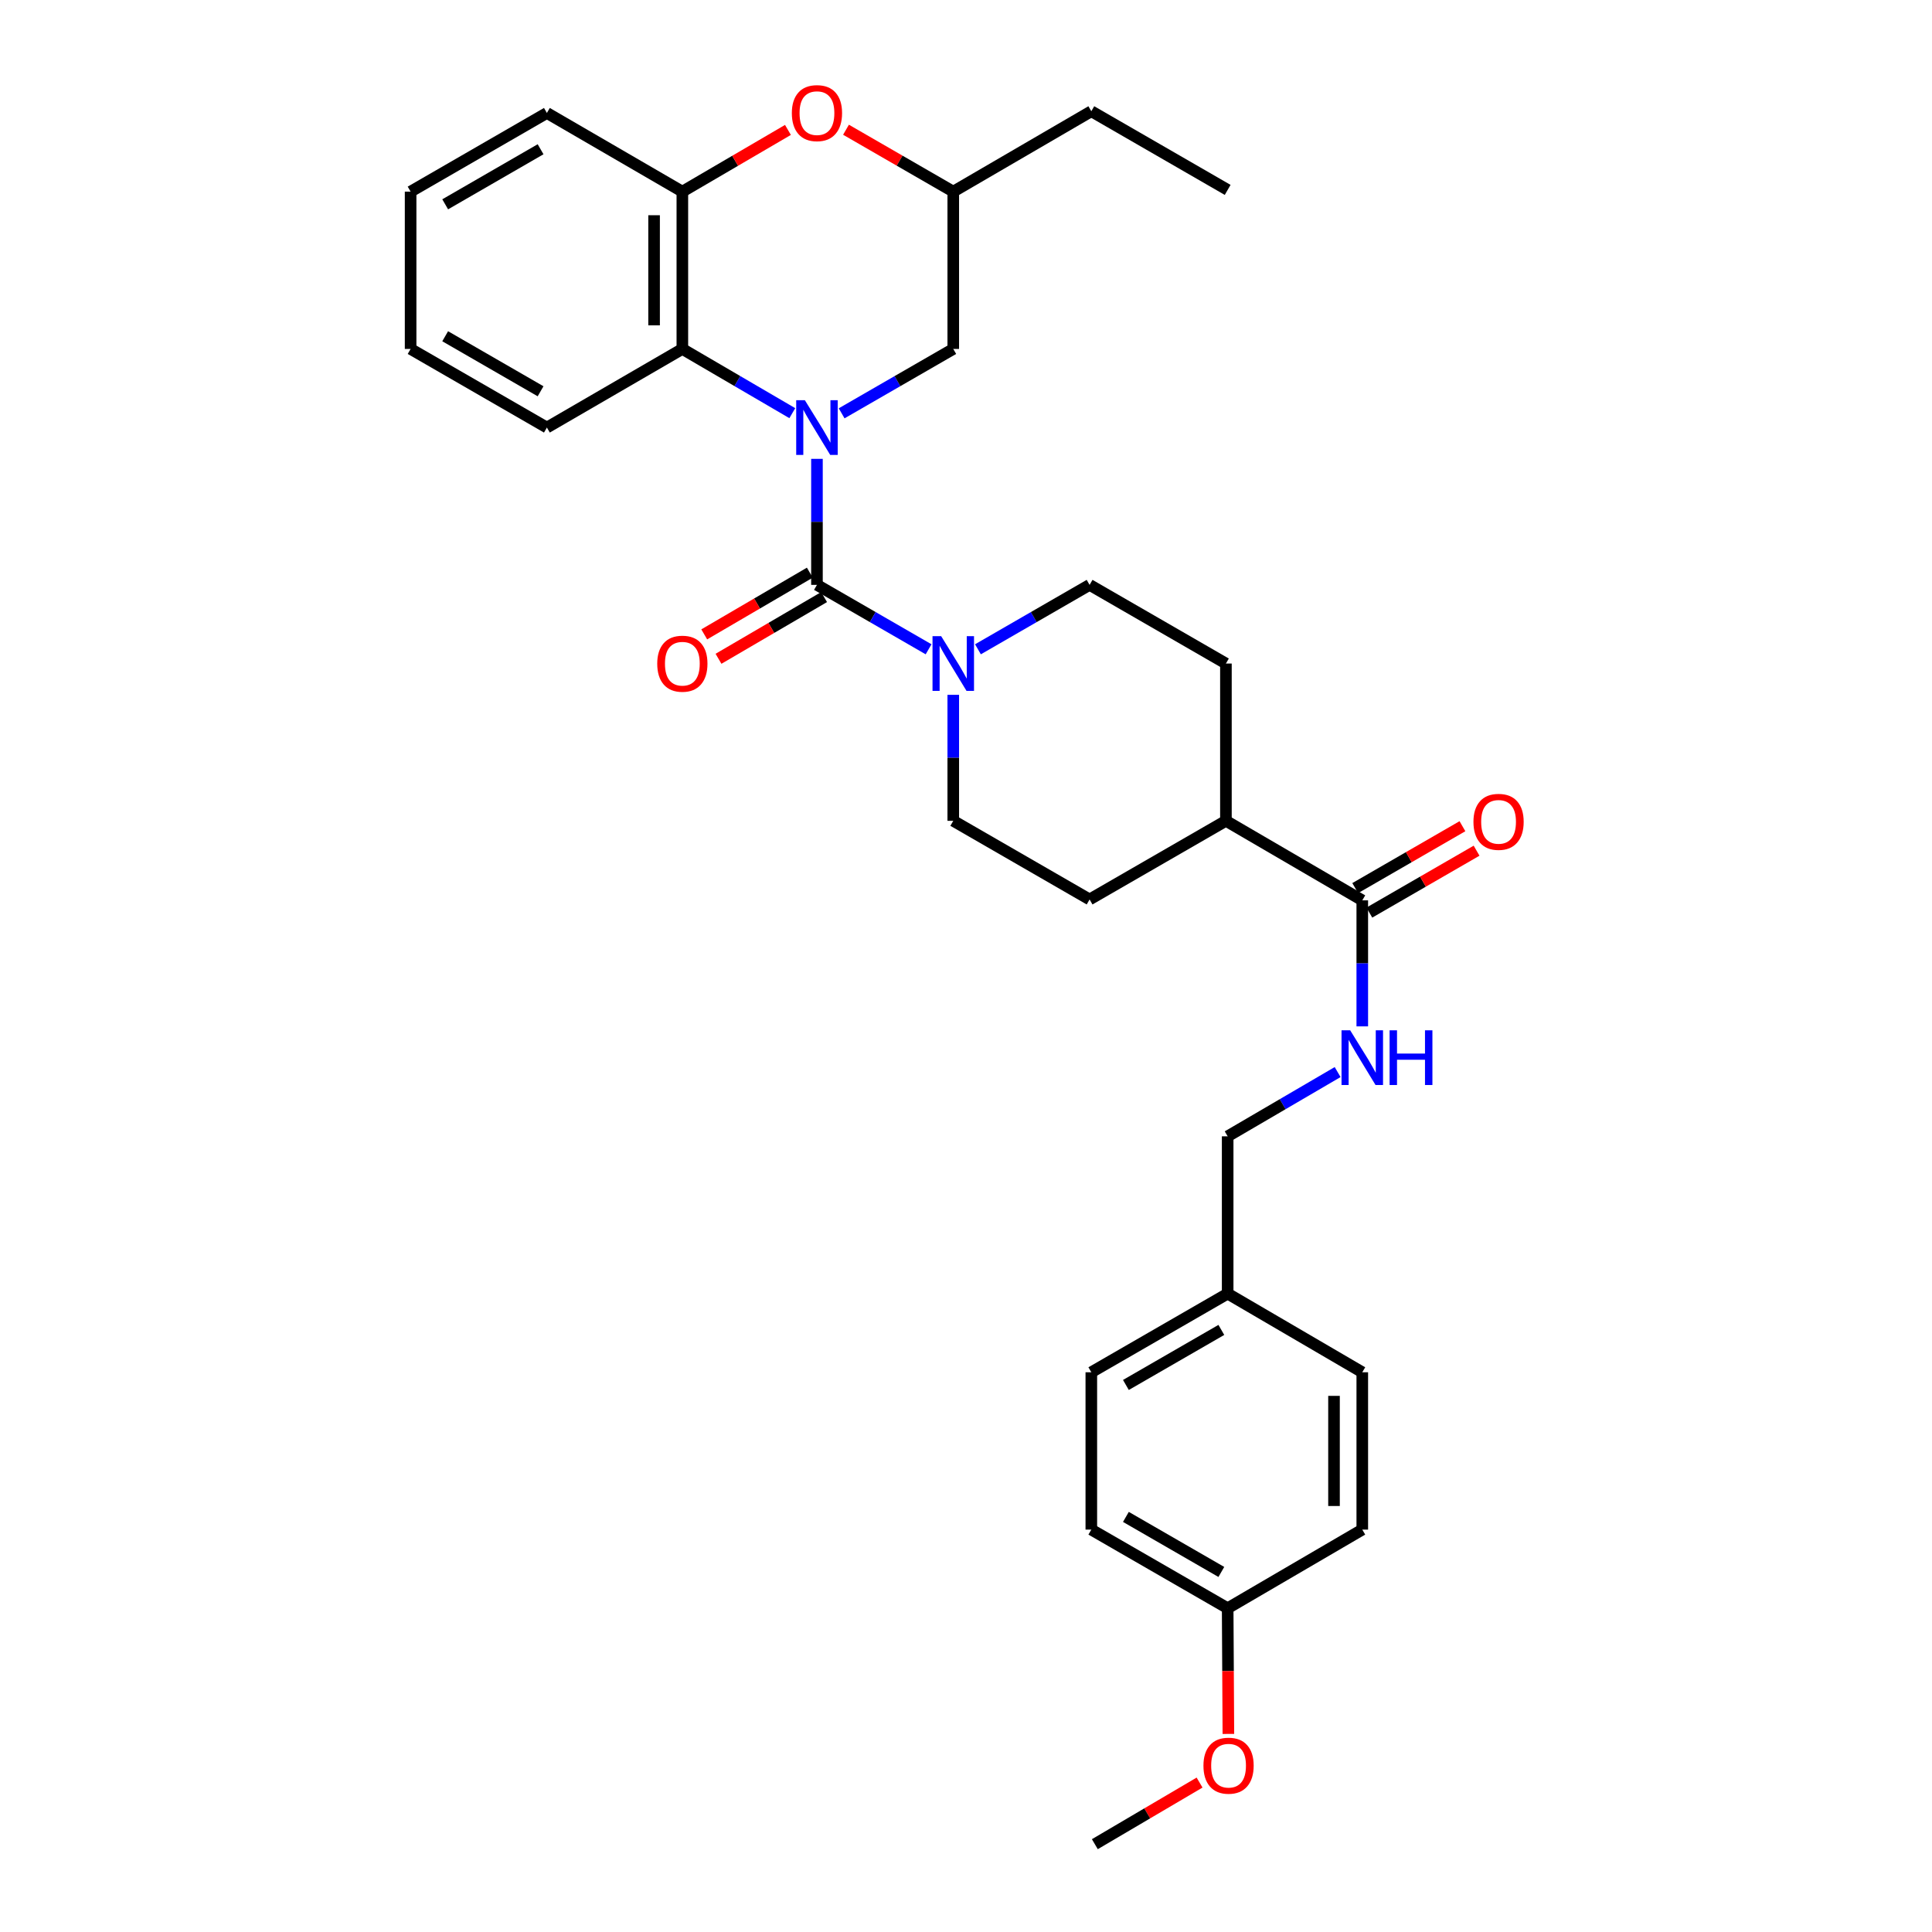 <?xml version='1.0' encoding='iso-8859-1'?>
<svg version='1.1' baseProfile='full'
              xmlns='http://www.w3.org/2000/svg'
                      xmlns:rdkit='http://www.rdkit.org/xml'
                      xmlns:xlink='http://www.w3.org/1999/xlink'
                  xml:space='preserve'
width='1000px' height='1000px' viewBox='0 0 1000 1000'>
<!-- END OF HEADER -->
<rect style='opacity:1.0;fill:#FFFFFF;stroke:none' width='1000' height='1000' x='0' y='0'> </rect>
<path class='bond-0' d='M 422.854,237.5 L 422.854,270.115' style='fill:none;fill-rule:evenodd;stroke:#0000FF;stroke-width:6px;stroke-linecap:butt;stroke-linejoin:miter;stroke-opacity:1' />
<path class='bond-0' d='M 422.854,270.115 L 422.854,302.73' style='fill:none;fill-rule:evenodd;stroke:#000000;stroke-width:6px;stroke-linecap:butt;stroke-linejoin:miter;stroke-opacity:1' />
<path class='bond-2' d='M 410.097,213.853 L 381.641,197.233' style='fill:none;fill-rule:evenodd;stroke:#0000FF;stroke-width:6px;stroke-linecap:butt;stroke-linejoin:miter;stroke-opacity:1' />
<path class='bond-2' d='M 381.641,197.233 L 353.185,180.612' style='fill:none;fill-rule:evenodd;stroke:#000000;stroke-width:6px;stroke-linecap:butt;stroke-linejoin:miter;stroke-opacity:1' />
<path class='bond-6' d='M 435.63,213.936 L 464.52,197.274' style='fill:none;fill-rule:evenodd;stroke:#0000FF;stroke-width:6px;stroke-linecap:butt;stroke-linejoin:miter;stroke-opacity:1' />
<path class='bond-6' d='M 464.52,197.274 L 493.409,180.612' style='fill:none;fill-rule:evenodd;stroke:#000000;stroke-width:6px;stroke-linecap:butt;stroke-linejoin:miter;stroke-opacity:1' />
<path class='bond-1' d='M 422.854,302.73 L 451.743,319.401' style='fill:none;fill-rule:evenodd;stroke:#000000;stroke-width:6px;stroke-linecap:butt;stroke-linejoin:miter;stroke-opacity:1' />
<path class='bond-1' d='M 451.743,319.401 L 480.633,336.073' style='fill:none;fill-rule:evenodd;stroke:#0000FF;stroke-width:6px;stroke-linecap:butt;stroke-linejoin:miter;stroke-opacity:1' />
<path class='bond-8' d='M 419.162,296.412 L 391.836,312.382' style='fill:none;fill-rule:evenodd;stroke:#000000;stroke-width:6px;stroke-linecap:butt;stroke-linejoin:miter;stroke-opacity:1' />
<path class='bond-8' d='M 391.836,312.382 L 364.511,328.352' style='fill:none;fill-rule:evenodd;stroke:#FF0000;stroke-width:6px;stroke-linecap:butt;stroke-linejoin:miter;stroke-opacity:1' />
<path class='bond-8' d='M 426.546,309.047 L 399.221,325.017' style='fill:none;fill-rule:evenodd;stroke:#000000;stroke-width:6px;stroke-linecap:butt;stroke-linejoin:miter;stroke-opacity:1' />
<path class='bond-8' d='M 399.221,325.017 L 371.895,340.987' style='fill:none;fill-rule:evenodd;stroke:#FF0000;stroke-width:6px;stroke-linecap:butt;stroke-linejoin:miter;stroke-opacity:1' />
<path class='bond-9' d='M 493.409,359.641 L 493.409,392.248' style='fill:none;fill-rule:evenodd;stroke:#0000FF;stroke-width:6px;stroke-linecap:butt;stroke-linejoin:miter;stroke-opacity:1' />
<path class='bond-9' d='M 493.409,392.248 L 493.409,424.855' style='fill:none;fill-rule:evenodd;stroke:#000000;stroke-width:6px;stroke-linecap:butt;stroke-linejoin:miter;stroke-opacity:1' />
<path class='bond-10' d='M 506.186,336.074 L 535.079,319.402' style='fill:none;fill-rule:evenodd;stroke:#0000FF;stroke-width:6px;stroke-linecap:butt;stroke-linejoin:miter;stroke-opacity:1' />
<path class='bond-10' d='M 535.079,319.402 L 563.972,302.73' style='fill:none;fill-rule:evenodd;stroke:#000000;stroke-width:6px;stroke-linecap:butt;stroke-linejoin:miter;stroke-opacity:1' />
<path class='bond-3' d='M 353.185,180.612 L 353.185,99.187' style='fill:none;fill-rule:evenodd;stroke:#000000;stroke-width:6px;stroke-linecap:butt;stroke-linejoin:miter;stroke-opacity:1' />
<path class='bond-3' d='M 338.551,168.398 L 338.551,111.401' style='fill:none;fill-rule:evenodd;stroke:#000000;stroke-width:6px;stroke-linecap:butt;stroke-linejoin:miter;stroke-opacity:1' />
<path class='bond-23' d='M 353.185,180.612 L 283.07,221.304' style='fill:none;fill-rule:evenodd;stroke:#000000;stroke-width:6px;stroke-linecap:butt;stroke-linejoin:miter;stroke-opacity:1' />
<path class='bond-25' d='M 353.185,99.187 L 283.07,58.47' style='fill:none;fill-rule:evenodd;stroke:#000000;stroke-width:6px;stroke-linecap:butt;stroke-linejoin:miter;stroke-opacity:1' />
<path class='bond-31' d='M 353.185,99.187 L 380.511,83.217' style='fill:none;fill-rule:evenodd;stroke:#000000;stroke-width:6px;stroke-linecap:butt;stroke-linejoin:miter;stroke-opacity:1' />
<path class='bond-31' d='M 380.511,83.217 L 407.837,67.247' style='fill:none;fill-rule:evenodd;stroke:#FF0000;stroke-width:6px;stroke-linecap:butt;stroke-linejoin:miter;stroke-opacity:1' />
<path class='bond-4' d='M 437.891,67.148 L 465.65,83.167' style='fill:none;fill-rule:evenodd;stroke:#FF0000;stroke-width:6px;stroke-linecap:butt;stroke-linejoin:miter;stroke-opacity:1' />
<path class='bond-4' d='M 465.65,83.167 L 493.409,99.187' style='fill:none;fill-rule:evenodd;stroke:#000000;stroke-width:6px;stroke-linecap:butt;stroke-linejoin:miter;stroke-opacity:1' />
<path class='bond-5' d='M 705.114,466.019 L 634.535,424.855' style='fill:none;fill-rule:evenodd;stroke:#000000;stroke-width:6px;stroke-linecap:butt;stroke-linejoin:miter;stroke-opacity:1' />
<path class='bond-7' d='M 705.114,466.019 L 705.114,498.634' style='fill:none;fill-rule:evenodd;stroke:#000000;stroke-width:6px;stroke-linecap:butt;stroke-linejoin:miter;stroke-opacity:1' />
<path class='bond-7' d='M 705.114,498.634 L 705.114,531.248' style='fill:none;fill-rule:evenodd;stroke:#0000FF;stroke-width:6px;stroke-linecap:butt;stroke-linejoin:miter;stroke-opacity:1' />
<path class='bond-13' d='M 708.773,472.356 L 736.524,456.337' style='fill:none;fill-rule:evenodd;stroke:#000000;stroke-width:6px;stroke-linecap:butt;stroke-linejoin:miter;stroke-opacity:1' />
<path class='bond-13' d='M 736.524,456.337 L 764.275,440.319' style='fill:none;fill-rule:evenodd;stroke:#FF0000;stroke-width:6px;stroke-linecap:butt;stroke-linejoin:miter;stroke-opacity:1' />
<path class='bond-13' d='M 701.456,459.682 L 729.208,443.663' style='fill:none;fill-rule:evenodd;stroke:#000000;stroke-width:6px;stroke-linecap:butt;stroke-linejoin:miter;stroke-opacity:1' />
<path class='bond-13' d='M 729.208,443.663 L 756.959,427.644' style='fill:none;fill-rule:evenodd;stroke:#FF0000;stroke-width:6px;stroke-linecap:butt;stroke-linejoin:miter;stroke-opacity:1' />
<path class='bond-12' d='M 493.409,180.612 L 493.409,99.187' style='fill:none;fill-rule:evenodd;stroke:#000000;stroke-width:6px;stroke-linecap:butt;stroke-linejoin:miter;stroke-opacity:1' />
<path class='bond-16' d='M 692.357,554.899 L 663.897,571.53' style='fill:none;fill-rule:evenodd;stroke:#0000FF;stroke-width:6px;stroke-linecap:butt;stroke-linejoin:miter;stroke-opacity:1' />
<path class='bond-16' d='M 663.897,571.53 L 635.438,588.161' style='fill:none;fill-rule:evenodd;stroke:#000000;stroke-width:6px;stroke-linecap:butt;stroke-linejoin:miter;stroke-opacity:1' />
<path class='bond-14' d='M 493.409,424.855 L 563.972,465.555' style='fill:none;fill-rule:evenodd;stroke:#000000;stroke-width:6px;stroke-linecap:butt;stroke-linejoin:miter;stroke-opacity:1' />
<path class='bond-15' d='M 563.972,302.73 L 634.535,343.446' style='fill:none;fill-rule:evenodd;stroke:#000000;stroke-width:6px;stroke-linecap:butt;stroke-linejoin:miter;stroke-opacity:1' />
<path class='bond-11' d='M 634.535,424.855 L 634.535,343.446' style='fill:none;fill-rule:evenodd;stroke:#000000;stroke-width:6px;stroke-linecap:butt;stroke-linejoin:miter;stroke-opacity:1' />
<path class='bond-33' d='M 634.535,424.855 L 563.972,465.555' style='fill:none;fill-rule:evenodd;stroke:#000000;stroke-width:6px;stroke-linecap:butt;stroke-linejoin:miter;stroke-opacity:1' />
<path class='bond-26' d='M 493.409,99.187 L 564.866,57.576' style='fill:none;fill-rule:evenodd;stroke:#000000;stroke-width:6px;stroke-linecap:butt;stroke-linejoin:miter;stroke-opacity:1' />
<path class='bond-17' d='M 635.438,588.161 L 635.438,669.578' style='fill:none;fill-rule:evenodd;stroke:#000000;stroke-width:6px;stroke-linecap:butt;stroke-linejoin:miter;stroke-opacity:1' />
<path class='bond-19' d='M 635.438,669.578 L 705.114,710.286' style='fill:none;fill-rule:evenodd;stroke:#000000;stroke-width:6px;stroke-linecap:butt;stroke-linejoin:miter;stroke-opacity:1' />
<path class='bond-20' d='M 635.438,669.578 L 564.866,710.286' style='fill:none;fill-rule:evenodd;stroke:#000000;stroke-width:6px;stroke-linecap:butt;stroke-linejoin:miter;stroke-opacity:1' />
<path class='bond-20' d='M 632.164,688.361 L 582.765,716.857' style='fill:none;fill-rule:evenodd;stroke:#000000;stroke-width:6px;stroke-linecap:butt;stroke-linejoin:miter;stroke-opacity:1' />
<path class='bond-18' d='M 635.438,832.42 L 564.866,791.72' style='fill:none;fill-rule:evenodd;stroke:#000000;stroke-width:6px;stroke-linecap:butt;stroke-linejoin:miter;stroke-opacity:1' />
<path class='bond-18' d='M 632.163,813.638 L 582.764,785.147' style='fill:none;fill-rule:evenodd;stroke:#000000;stroke-width:6px;stroke-linecap:butt;stroke-linejoin:miter;stroke-opacity:1' />
<path class='bond-24' d='M 635.438,832.42 L 635.623,864.947' style='fill:none;fill-rule:evenodd;stroke:#000000;stroke-width:6px;stroke-linecap:butt;stroke-linejoin:miter;stroke-opacity:1' />
<path class='bond-24' d='M 635.623,864.947 L 635.808,897.474' style='fill:none;fill-rule:evenodd;stroke:#FF0000;stroke-width:6px;stroke-linecap:butt;stroke-linejoin:miter;stroke-opacity:1' />
<path class='bond-34' d='M 635.438,832.42 L 705.114,791.72' style='fill:none;fill-rule:evenodd;stroke:#000000;stroke-width:6px;stroke-linecap:butt;stroke-linejoin:miter;stroke-opacity:1' />
<path class='bond-22' d='M 705.114,710.286 L 705.114,791.72' style='fill:none;fill-rule:evenodd;stroke:#000000;stroke-width:6px;stroke-linecap:butt;stroke-linejoin:miter;stroke-opacity:1' />
<path class='bond-22' d='M 690.48,722.501 L 690.48,779.505' style='fill:none;fill-rule:evenodd;stroke:#000000;stroke-width:6px;stroke-linecap:butt;stroke-linejoin:miter;stroke-opacity:1' />
<path class='bond-21' d='M 564.866,710.286 L 564.866,791.72' style='fill:none;fill-rule:evenodd;stroke:#000000;stroke-width:6px;stroke-linecap:butt;stroke-linejoin:miter;stroke-opacity:1' />
<path class='bond-28' d='M 283.07,221.304 L 212.531,180.612' style='fill:none;fill-rule:evenodd;stroke:#000000;stroke-width:6px;stroke-linecap:butt;stroke-linejoin:miter;stroke-opacity:1' />
<path class='bond-28' d='M 279.802,202.524 L 230.424,174.039' style='fill:none;fill-rule:evenodd;stroke:#000000;stroke-width:6px;stroke-linecap:butt;stroke-linejoin:miter;stroke-opacity:1' />
<path class='bond-27' d='M 620.894,922.657 L 593.791,938.601' style='fill:none;fill-rule:evenodd;stroke:#FF0000;stroke-width:6px;stroke-linecap:butt;stroke-linejoin:miter;stroke-opacity:1' />
<path class='bond-27' d='M 593.791,938.601 L 566.688,954.545' style='fill:none;fill-rule:evenodd;stroke:#000000;stroke-width:6px;stroke-linecap:butt;stroke-linejoin:miter;stroke-opacity:1' />
<path class='bond-32' d='M 283.07,58.47 L 212.531,99.187' style='fill:none;fill-rule:evenodd;stroke:#000000;stroke-width:6px;stroke-linecap:butt;stroke-linejoin:miter;stroke-opacity:1' />
<path class='bond-32' d='M 279.805,77.252 L 230.428,105.754' style='fill:none;fill-rule:evenodd;stroke:#000000;stroke-width:6px;stroke-linecap:butt;stroke-linejoin:miter;stroke-opacity:1' />
<path class='bond-29' d='M 564.866,57.576 L 635.438,98.293' style='fill:none;fill-rule:evenodd;stroke:#000000;stroke-width:6px;stroke-linecap:butt;stroke-linejoin:miter;stroke-opacity:1' />
<path class='bond-30' d='M 212.531,180.612 L 212.531,99.187' style='fill:none;fill-rule:evenodd;stroke:#000000;stroke-width:6px;stroke-linecap:butt;stroke-linejoin:miter;stroke-opacity:1' />
<path  class='atom-0' d='M 416.594 207.144
L 425.874 222.144
Q 426.794 223.624, 428.274 226.304
Q 429.754 228.984, 429.834 229.144
L 429.834 207.144
L 433.594 207.144
L 433.594 235.464
L 429.714 235.464
L 419.754 219.064
Q 418.594 217.144, 417.354 214.944
Q 416.154 212.744, 415.794 212.064
L 415.794 235.464
L 412.114 235.464
L 412.114 207.144
L 416.594 207.144
' fill='#0000FF'/>
<path  class='atom-2' d='M 487.149 329.286
L 496.429 344.286
Q 497.349 345.766, 498.829 348.446
Q 500.309 351.126, 500.389 351.286
L 500.389 329.286
L 504.149 329.286
L 504.149 357.606
L 500.269 357.606
L 490.309 341.206
Q 489.149 339.286, 487.909 337.086
Q 486.709 334.886, 486.349 334.206
L 486.349 357.606
L 482.669 357.606
L 482.669 329.286
L 487.149 329.286
' fill='#0000FF'/>
<path  class='atom-5' d='M 409.854 58.55
Q 409.854 51.75, 413.214 47.95
Q 416.574 44.15, 422.854 44.15
Q 429.134 44.15, 432.494 47.95
Q 435.854 51.75, 435.854 58.55
Q 435.854 65.43, 432.454 69.35
Q 429.054 73.23, 422.854 73.23
Q 416.614 73.23, 413.214 69.35
Q 409.854 65.47, 409.854 58.55
M 422.854 70.03
Q 427.174 70.03, 429.494 67.15
Q 431.854 64.23, 431.854 58.55
Q 431.854 52.99, 429.494 50.19
Q 427.174 47.35, 422.854 47.35
Q 418.534 47.35, 416.174 50.15
Q 413.854 52.95, 413.854 58.55
Q 413.854 64.27, 416.174 67.15
Q 418.534 70.03, 422.854 70.03
' fill='#FF0000'/>
<path  class='atom-8' d='M 698.854 533.284
L 708.134 548.284
Q 709.054 549.764, 710.534 552.444
Q 712.014 555.124, 712.094 555.284
L 712.094 533.284
L 715.854 533.284
L 715.854 561.604
L 711.974 561.604
L 702.014 545.204
Q 700.854 543.284, 699.614 541.084
Q 698.414 538.884, 698.054 538.204
L 698.054 561.604
L 694.374 561.604
L 694.374 533.284
L 698.854 533.284
' fill='#0000FF'/>
<path  class='atom-8' d='M 719.254 533.284
L 723.094 533.284
L 723.094 545.324
L 737.574 545.324
L 737.574 533.284
L 741.414 533.284
L 741.414 561.604
L 737.574 561.604
L 737.574 548.524
L 723.094 548.524
L 723.094 561.604
L 719.254 561.604
L 719.254 533.284
' fill='#0000FF'/>
<path  class='atom-9' d='M 340.185 343.526
Q 340.185 336.726, 343.545 332.926
Q 346.905 329.126, 353.185 329.126
Q 359.465 329.126, 362.825 332.926
Q 366.185 336.726, 366.185 343.526
Q 366.185 350.406, 362.785 354.326
Q 359.385 358.206, 353.185 358.206
Q 346.945 358.206, 343.545 354.326
Q 340.185 350.446, 340.185 343.526
M 353.185 355.006
Q 357.505 355.006, 359.825 352.126
Q 362.185 349.206, 362.185 343.526
Q 362.185 337.966, 359.825 335.166
Q 357.505 332.326, 353.185 332.326
Q 348.865 332.326, 346.505 335.126
Q 344.185 337.926, 344.185 343.526
Q 344.185 349.246, 346.505 352.126
Q 348.865 355.006, 353.185 355.006
' fill='#FF0000'/>
<path  class='atom-14' d='M 762.653 425.382
Q 762.653 418.582, 766.013 414.782
Q 769.373 410.982, 775.653 410.982
Q 781.933 410.982, 785.293 414.782
Q 788.653 418.582, 788.653 425.382
Q 788.653 432.262, 785.253 436.182
Q 781.853 440.062, 775.653 440.062
Q 769.413 440.062, 766.013 436.182
Q 762.653 432.302, 762.653 425.382
M 775.653 436.862
Q 779.973 436.862, 782.293 433.982
Q 784.653 431.062, 784.653 425.382
Q 784.653 419.822, 782.293 417.022
Q 779.973 414.182, 775.653 414.182
Q 771.333 414.182, 768.973 416.982
Q 766.653 419.782, 766.653 425.382
Q 766.653 431.102, 768.973 433.982
Q 771.333 436.862, 775.653 436.862
' fill='#FF0000'/>
<path  class='atom-25' d='M 622.901 913.909
Q 622.901 907.109, 626.261 903.309
Q 629.621 899.509, 635.901 899.509
Q 642.181 899.509, 645.541 903.309
Q 648.901 907.109, 648.901 913.909
Q 648.901 920.789, 645.501 924.709
Q 642.101 928.589, 635.901 928.589
Q 629.661 928.589, 626.261 924.709
Q 622.901 920.829, 622.901 913.909
M 635.901 925.389
Q 640.221 925.389, 642.541 922.509
Q 644.901 919.589, 644.901 913.909
Q 644.901 908.349, 642.541 905.549
Q 640.221 902.709, 635.901 902.709
Q 631.581 902.709, 629.221 905.509
Q 626.901 908.309, 626.901 913.909
Q 626.901 919.629, 629.221 922.509
Q 631.581 925.389, 635.901 925.389
' fill='#FF0000'/>
</svg>
